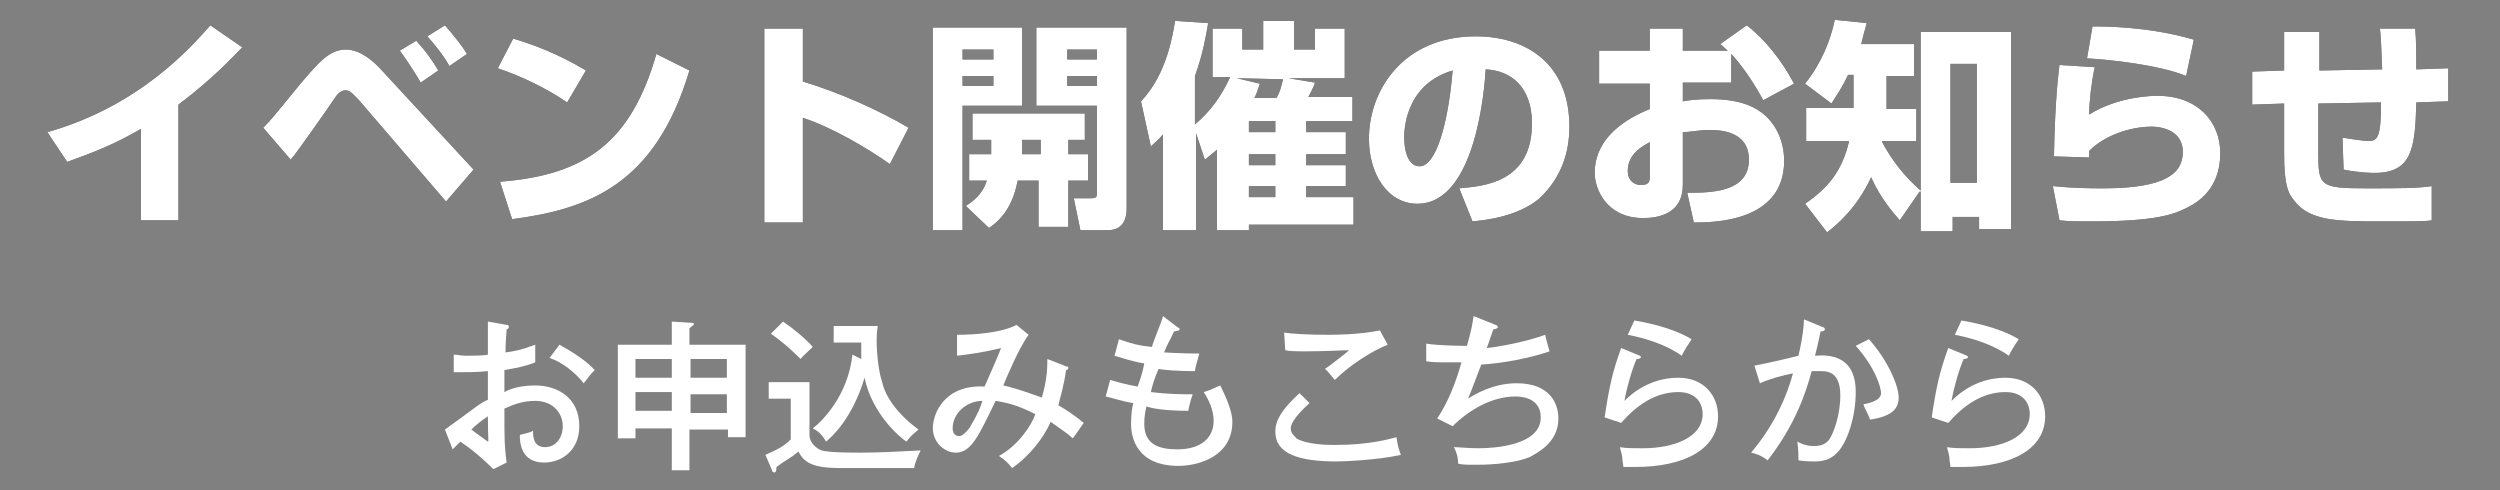<?xml version="1.0" encoding="utf-8"?>
<!-- Generator: Adobe Illustrator 21.1.0, SVG Export Plug-In . SVG Version: 6.00 Build 0)  -->
<!DOCTYPE svg PUBLIC "-//W3C//DTD SVG 1.1//EN" "http://www.w3.org/Graphics/SVG/1.1/DTD/svg11.dtd">
<svg version="1.1" id="レイヤー_1" xmlns="http://www.w3.org/2000/svg" xmlns:xlink="http://www.w3.org/1999/xlink" x="0px"
	 y="0px" viewBox="0 0 227 44.5" style="enable-background:new 0 0 227 44.5;" xml:space="preserve">
<rect x="0" y="0" width="227" height="44.5" fill="#808080" stroke="none"/>
<style type="text/css">
	.st0{fill:#FFFFFF;}
</style>
<title>banner04</title>
<desc>Created with Sketch.</desc>
<g id="Page-1">
	<g id="Desktop-HD-tobira" transform="translate(-1046, -968)">
		<g id="Group-21" transform="translate(1019, 940)">
			<g id="Group-22" transform="translate(31, 29)">
				<g id="イベント開催のお知らせ">
					<g>
						<path id="path-3_2_" d="M12.2,8.5c3.2-2.4,5-4.4,5.8-5.2l-2.9-2C13.5,3.1,8.8,8.6,0.3,11l1.8,2.7c2.5-0.9,4.3-1.6,6.7-3V19
							h3.4C12.2,19,12.2,8.5,12.2,8.5z M35.8,5.4l-1.6,1.1c-0.1-0.2-1-1.7-1.9-2.9l1.5-0.9C34.7,3.7,35.2,4.4,35.8,5.4z M38.4,3.9
							L36.8,5c-0.3-0.6-1-1.6-2-2.7l1.6-1C37.1,2.1,38,3.2,38.4,3.9z M22.4,13.5l-2.5-2.9c0.8-0.8,1-1.1,3.3-3.9
							c1.7-2,2.7-3.2,4.2-3.2c1.4,0,2.6,1.2,3,1.6l8.6,9.3l-2.5,2.9l-7.9-9.2c-0.5-0.5-0.8-0.9-1.2-0.9c-0.5,0-0.8,0.4-1,0.7
							C25.8,8.8,23,12.8,22.4,13.5z M49.2,5.4l-1.7,2.9c-1.9-1.3-4.2-2.4-6.3-3.1l1.4-2.7C45.6,3.4,47.7,4.5,49.2,5.4z M42.5,18.9
							l-1.1-3.4c7.8-0.6,11.9-3.6,14.2-11.6l3,1.5C55.5,15.8,49.4,18,42.5,18.9z M65.4,1.6v17.6h3.5V9.7c2.5,0.8,5.8,2.7,7.9,4.2
							l1.7-3.3c-2.7-1.6-6.3-3.2-9.6-4.2V1.6H65.4z M90.1,8.6V1.5h8.2v16.4c0,0.4,0,2-1.7,2h-2.5L93.5,17h1.6c0.4,0,0.5-0.1,0.5-0.4
							v-8H90.1z M84,13h2v-1.3h-1.7V9.3h10.2v2.4H93V13h1.8v2.4H93v4.2h-2.7v-4.2h-1.9c-0.5,2.8-2,3.9-2.6,4.3l-2.1-2
							c0.6-0.4,1.5-1,1.9-2.3H84V13z M95.6,3.5h-2.7v0.9h2.7V3.5z M95.6,5.9h-2.7v0.9h2.7V5.9z M88.8,13h1.7v-1.3h-1.7V13z
							 M80.7,19.9V1.5h8.1v7.1h-5.4v11.3C83.4,19.9,80.7,19.9,80.7,19.9z M86.2,3.5h-2.8v0.9h2.8V3.5z M86.2,5.9h-2.8v0.9h2.8V5.9z
							 M105.4,13.5l-0.8-2.4v8.8h-3v-8.7c-0.4,0.5-0.7,0.7-1.1,1.1l-0.9-4.1c2.4-2.5,2.9-6.2,3.1-7.3l3,0.2
							c-0.2,1.2-0.5,2.9-1.2,4.8v4.4c1.4-1.2,2.3-2.4,3.2-4.3h-1.6V1.6h2.7v1.9h1.9V0.9h2.8v2.6h1.9V1.6h2.7v4.5H113l2.4,0.4
							c-0.1,0.4-0.5,1.1-0.6,1.3h4V10h-4.2v1h3.6v2h-3.6v1h3.6v1.9h-3.6v1h4.3v2.5h-9.5v0.5h-2.9v-7.3C106,13,105.8,13.2,105.4,13.5
							z M111.8,10h-2.4v1h2.4V10z M111.8,13h-2.4v1h2.4V13z M108.3,6.1l2.1,0.5c-0.2,0.5-0.2,0.7-0.5,1.3h2c0.3-0.5,0.4-0.9,0.6-1.7
							L108.3,6.1L108.3,6.1z M111.8,15.9h-2.4v1h2.4V15.9z M129.7,19.1l-1.2-3c2.2-0.2,6.6-0.5,6.6-5.9c0-3.3-1.9-4.8-4.2-4.9
							c-0.1,1.7-0.9,12.2-6.2,12.2c-2.7,0-4.4-2.7-4.4-5.9c0-4.4,3.1-9.3,9.7-9.3c4.6,0,8.5,2.5,8.5,8.2c0,2.3-0.7,4.6-2.7,6.5
							C133.8,18.7,130.8,19,129.7,19.1z M127.9,5.4c-4.4,1.3-4.4,5.6-4.4,6.1c0,0.8,0.2,2.6,1.4,2.6
							C126.4,14.1,127.5,10.2,127.9,5.4z M152.2,3l2.4-1.7c1.6,1.2,3.2,3.2,4.3,5.3l-2.8,1.5c-0.7-1.3-1.7-2.9-2.9-4.2v2.6h-4.4v1.7
							c0.6-0.1,1.2-0.2,2.5-0.2c2.9,0,4.2,0.8,5,1.5c1.5,1.4,1.7,3.2,1.7,4.1c0,5.6-6.5,5.6-8.2,5.6l-0.6-2.7c2.1,0,5.6,0,5.6-3
							c0-2.6-2.6-2.7-3.6-2.7c-0.9,0-1.8,0.2-2.4,0.2v4.8c0,2.6-2.2,3-3.6,3c-3.3,0-4.4-2.6-4.4-4.1c0-3.7,3.8-5.3,5-5.8V6.6h-4.6
							v-3h4.6v-2h3v2h4.1C152.7,3.5,152.6,3.3,152.2,3z M145.8,15v-3.1c-0.5,0.3-2,1-2,2.6c0,1,0.7,1.3,1.2,1.3
							C145.8,15.8,145.8,15.4,145.8,15z M170.3,16.4l-1.8,2.6c-0.6-0.7-1.7-1.9-2.6-3.9c-1.3,2.8-3.1,4.3-4,5l-2-2.6
							c2.2-1.5,3.4-3.1,4-5.7H160v-3h4.3v-3h-0.5c-0.5,1.1-1,1.8-1.5,2.6l-2.4-1.8c1.5-1.9,2.3-3.9,2.7-5.8l2.9,0.3
							c-0.2,0.7-0.3,1.1-0.5,1.9h4.8v2.9h-2.5v3h2.7v2.9h-3.1v0.1c0.9,1.7,2.1,3.2,3.5,4.4V1.9h8.2v17.9h-2.9v-1.1h-2.4V20h-2.9
							v-3.6H170.3z M175.5,4.8h-2.4v10.8h2.4V4.8z M195.2,2.6l-0.7,3.3c-2.4-1-7-1.5-9-1.6l0.5-2.9C187.1,1.4,191.1,1.4,195.2,2.6z
							 M183,4.9l3.2,0.2c-0.3,1.4-0.5,3.1-0.5,4.3c2.7-1.7,5.9-1.7,6.2-1.7c3.7,0,5.7,2.4,5.7,5.2c0,2.7-1.4,4.2-3.1,5
							c-1,0.5-2.6,1.2-8.4,1.2c-1.8,0-2.3,0-3.1-0.1l-0.6-3.1c2,0.2,3.5,0.2,4.6,0.2c5.7,0,7.2-1.4,7.2-3.3c0-2.2-2.4-2.3-2.8-2.3
							c-2,0-4.3,0.8-5.7,2.2v0.6l-3.2-0.1C182.6,7.9,182.9,5.8,183,4.9z M212.1,1.6c0.1,0.9,0.1,1.2,0.2,3.7l-5.7,0.1V1.9h-3.2v3.5
							l-2.9,0.1v3l2.9-0.1V13c0,2.9,0.4,3.6,0.9,4.2c1.4,1.9,4.1,1.9,7.8,1.9c3.5,0,4.2,0,4.7-0.1v-3.1c-1.3,0.2-3,0.2-5.9,0.2
							c-4.3,0-4.4-0.2-4.4-3.3V8.4l5.7-0.1c0,3.1-0.3,3.5-1.1,3.5c-0.6,0-1.7-0.2-2.4-0.3l0.1,2.9c1.5,0.3,2.6,0.3,2.8,0.3
							c3.4,0,3.7-2.2,3.8-6.4l2.9-0.1v-3l-2.9,0.1c0-1.3,0-2.6-0.1-3.7L212.1,1.6z"/>
					</g>
					<g>
						<path id="path-3_1_" class="st0" d="M12.2,8.5c3.2-2.4,5-4.4,5.8-5.2l-2.9-2C13.5,3.1,8.8,8.6,0.3,11l1.8,2.7
							c2.5-0.9,4.3-1.6,6.7-3V19h3.4C12.2,19,12.2,8.5,12.2,8.5z M35.8,5.4l-1.6,1.1c-0.1-0.2-1-1.7-1.9-2.9l1.5-0.9
							C34.7,3.7,35.2,4.4,35.8,5.4z M38.4,3.9L36.8,5c-0.3-0.6-1-1.6-2-2.7l1.6-1C37.1,2.1,38,3.2,38.4,3.9z M22.4,13.5l-2.5-2.9
							c0.8-0.8,1-1.1,3.3-3.9c1.7-2,2.7-3.2,4.2-3.2c1.4,0,2.6,1.2,3,1.6l8.6,9.3l-2.5,2.9l-7.9-9.2c-0.5-0.5-0.8-0.9-1.2-0.9
							c-0.5,0-0.8,0.4-1,0.7C25.8,8.8,23,12.8,22.4,13.5z M49.2,5.4l-1.7,2.9c-1.9-1.3-4.2-2.4-6.3-3.1l1.4-2.7
							C45.6,3.4,47.7,4.5,49.2,5.4z M42.5,18.9l-1.1-3.4c7.8-0.6,11.9-3.6,14.2-11.6l3,1.5C55.5,15.8,49.4,18,42.5,18.9z M65.4,1.6
							v17.6h3.5V9.7c2.5,0.8,5.8,2.7,7.9,4.2l1.7-3.3c-2.7-1.6-6.3-3.2-9.6-4.2V1.6H65.4z M90.1,8.6V1.5h8.2v16.4c0,0.4,0,2-1.7,2
							h-2.5L93.5,17h1.6c0.4,0,0.5-0.1,0.5-0.4v-8H90.1z M84,13h2v-1.3h-1.7V9.3h10.2v2.4H93V13h1.8v2.4H93v4.2h-2.7v-4.2h-1.9
							c-0.5,2.8-2,3.9-2.6,4.3l-2.1-2c0.6-0.4,1.5-1,1.9-2.3H84V13z M95.6,3.5h-2.7v0.9h2.7V3.5z M95.6,5.9h-2.7v0.9h2.7V5.9z
							 M88.8,13h1.7v-1.3h-1.7V13z M80.7,19.9V1.5h8.1v7.1h-5.4v11.3C83.4,19.9,80.7,19.9,80.7,19.9z M86.2,3.5h-2.8v0.9h2.8V3.5z
							 M86.2,5.9h-2.8v0.9h2.8V5.9z M105.4,13.5l-0.8-2.4v8.8h-3v-8.7c-0.4,0.5-0.7,0.7-1.1,1.1l-0.9-4.1c2.4-2.5,2.9-6.2,3.1-7.3
							l3,0.2c-0.2,1.2-0.5,2.9-1.2,4.8v4.4c1.4-1.2,2.3-2.4,3.2-4.3h-1.6V1.6h2.7v1.9h1.9V0.9h2.8v2.6h1.9V1.6h2.7v4.5H113l2.4,0.4
							c-0.1,0.4-0.5,1.1-0.6,1.3h4V10h-4.2v1h3.6v2h-3.6v1h3.6v1.9h-3.6v1h4.3v2.5h-9.5v0.5h-2.9v-7.3C106,13,105.8,13.2,105.4,13.5
							z M111.8,10h-2.4v1h2.4V10z M111.8,13h-2.4v1h2.4V13z M108.3,6.1l2.1,0.5c-0.2,0.5-0.2,0.7-0.5,1.3h2c0.3-0.5,0.4-0.9,0.6-1.7
							L108.3,6.1L108.3,6.1z M111.8,15.9h-2.4v1h2.4V15.9z M129.7,19.1l-1.2-3c2.2-0.2,6.6-0.5,6.6-5.9c0-3.3-1.9-4.8-4.2-4.9
							c-0.1,1.7-0.9,12.2-6.2,12.2c-2.7,0-4.4-2.7-4.4-5.9c0-4.4,3.1-9.3,9.7-9.3c4.6,0,8.5,2.5,8.5,8.2c0,2.3-0.7,4.6-2.7,6.5
							C133.8,18.7,130.8,19,129.7,19.1z M127.9,5.4c-4.4,1.3-4.4,5.6-4.4,6.1c0,0.8,0.2,2.6,1.4,2.6
							C126.4,14.1,127.5,10.2,127.9,5.4z M152.2,3l2.4-1.7c1.6,1.2,3.2,3.2,4.3,5.3l-2.8,1.5c-0.7-1.3-1.7-2.9-2.9-4.2v2.6h-4.4v1.7
							c0.6-0.1,1.2-0.2,2.5-0.2c2.9,0,4.2,0.8,5,1.5c1.5,1.4,1.7,3.2,1.7,4.1c0,5.6-6.5,5.6-8.2,5.6l-0.6-2.7c2.1,0,5.6,0,5.6-3
							c0-2.6-2.6-2.7-3.6-2.7c-0.9,0-1.8,0.2-2.4,0.2v4.8c0,2.6-2.2,3-3.6,3c-3.3,0-4.4-2.6-4.4-4.1c0-3.7,3.8-5.3,5-5.8V6.6h-4.6
							v-3h4.6v-2h3v2h4.1C152.7,3.5,152.6,3.3,152.2,3z M145.8,15v-3.1c-0.5,0.3-2,1-2,2.6c0,1,0.7,1.3,1.2,1.3
							C145.8,15.8,145.8,15.4,145.8,15z M170.3,16.4l-1.8,2.6c-0.6-0.7-1.7-1.9-2.6-3.9c-1.3,2.8-3.1,4.3-4,5l-2-2.6
							c2.2-1.5,3.4-3.1,4-5.7H160v-3h4.3v-3h-0.5c-0.5,1.1-1,1.8-1.5,2.6l-2.4-1.8c1.5-1.9,2.3-3.9,2.7-5.8l2.9,0.3
							c-0.2,0.7-0.3,1.1-0.5,1.9h4.8v2.9h-2.5v3h2.7v2.9h-3.1v0.1c0.9,1.7,2.1,3.2,3.5,4.4V1.9h8.2v17.9h-2.9v-1.1h-2.4V20h-2.9
							v-3.6H170.3z M175.5,4.8h-2.4v10.8h2.4V4.8z M195.2,2.6l-0.7,3.3c-2.4-1-7-1.5-9-1.6l0.5-2.9C187.1,1.4,191.1,1.4,195.2,2.6z
							 M183,4.9l3.2,0.2c-0.3,1.4-0.5,3.1-0.5,4.3c2.7-1.7,5.9-1.7,6.2-1.7c3.7,0,5.7,2.4,5.7,5.2c0,2.7-1.4,4.2-3.1,5
							c-1,0.5-2.6,1.2-8.4,1.2c-1.8,0-2.3,0-3.1-0.1l-0.6-3.1c2,0.2,3.5,0.2,4.6,0.2c5.7,0,7.2-1.4,7.2-3.3c0-2.2-2.4-2.3-2.8-2.3
							c-2,0-4.3,0.8-5.7,2.2v0.6l-3.2-0.1C182.6,7.9,182.9,5.8,183,4.9z M212.1,1.6c0.1,0.9,0.1,1.2,0.2,3.7l-5.7,0.1V1.9h-3.2v3.5
							l-2.9,0.1v3l2.9-0.1V13c0,2.9,0.4,3.6,0.9,4.2c1.4,1.9,4.1,1.9,7.8,1.9c3.5,0,4.2,0,4.7-0.1v-3.1c-1.3,0.2-3,0.2-5.9,0.2
							c-4.3,0-4.4-0.2-4.4-3.3V8.4l5.7-0.1c0,3.1-0.3,3.5-1.1,3.5c-0.6,0-1.7-0.2-2.4-0.3l0.1,2.9c1.5,0.3,2.6,0.3,2.8,0.3
							c3.4,0,3.7-2.2,3.8-6.4l2.9-0.1v-3l-2.9,0.1c0-1.3,0-2.6-0.1-3.7L212.1,1.6z"/>
					</g>
				</g>
			</g>
		</g>
	</g>
</g>
<g>
	<path class="st0" d="M46,29.5c0.1,0,0.2,0,0.2,0.2c0,0.1-0.1,0.2-0.2,0.2c0,0.4-0.1,0.9-0.1,2.1c1.6-0.2,2.3-0.6,2.7-0.7
		c0,0.9,0,1.4,0,1.6c-1,0.4-1.7,0.5-2.8,0.7v2c0.7-0.4,1.7-0.6,2.8-0.6c2,0,4,1.1,4,3.7c0,2.2-1.6,3.3-3.2,3.3c-2.2,0-2.2-2-2.2-2.5
		c0.2-0.1,1-0.2,1.2-0.4c0,0.5,0,1.5,1.1,1.5c1,0,1.6-0.9,1.6-1.9c0-1.2-0.9-2.3-2.5-2.3c-1.4,0-2.3,0.5-2.8,0.7c0,3,0,3.3,0.2,4.9
		l-1.2,0.6c-1.1-1.1-2.1-1.9-3-2.5c-0.2,0.2-0.5,0.5-0.7,0.7L40.4,39c0.2-0.1,0.5-0.4,0.7-0.5c2.2-1.6,2.5-1.9,3.2-2.2
		c0-1.2,0-1.4,0-2.6c-1,0.1-2,0.1-3.1,0.1v-1.6c0.4,0,0.6,0.1,1.1,0.1c0.7,0,1.6,0,2-0.1c0-1,0-2,0-3L46,29.5z M42.8,39
		c0.1,0.1,1.5,1.1,1.5,1.1c0.1,0,0-0.2,0-2.3C43.7,38.2,43.2,38.6,42.8,39z M50.8,31.3c1.1,0.6,2.5,1.5,3.2,2.3
		c-0.5,0.5-0.5,0.6-1,1.2c-0.7-0.9-1.9-1.9-3.1-2.3L50.8,31.3z"/>
	<path class="st0" d="M62.6,42.7H61v-3.8h-3.3v0.9h-1.6v-8.5H61v-2.1l1.6,0.1c0.2,0,0.4,0,0.4,0.1c0,0.1,0,0.1-0.4,0.4v1.5h5.1v8.4
		h-1.6v-0.7h-3.5V42.7z M61,32.6h-3.3v1.7H61V32.6z M61,35.6h-3.3v1.7H61V35.6z M62.6,34.3H66v-1.7h-3.3V34.3z M62.6,37.5H66v-1.7
		h-3.3V37.5z"/>
	<path class="st0" d="M73.5,34.7v4.8c0,0.7,0.6,1.2,1.1,1.4c0.7,0.2,2.7,0.2,3.6,0.2c1.4,0,3.6-0.1,5.4-0.2c-0.2,0.4-0.5,1-0.6,1.6
		h-6.7c-2.5,0-3.3-0.5-3.8-1.5c-0.7,0.6-0.9,0.6-2,1.4c0,0.2,0,0.5-0.2,0.5c-0.1,0-0.2-0.1-0.2-0.2l-0.6-1.4
		c0.9-0.4,1.6-0.7,2.3-1.4v-3.7h-2v-1.5H73.5z M71.1,29.2c0.9,0.6,2.1,1.6,2.7,2.3c-0.4,0.4-1,0.9-1.1,1.1c-1.4-1.4-2.3-2-2.7-2.3
		L71.1,29.2z M78.2,32.6c0-0.2,0-0.7,0-1.5h-2.5v-1.5h4c-0.1,0.6-0.1,1.1-0.1,1.4c0,0.7,0.1,2.5,0.5,3.7c0.2,1,1.1,2.7,3.3,4.3
		c-0.7,0.6-0.7,0.6-1.1,1.1c-0.6-0.4-3.1-2.5-3.8-5.8c-1.1,3.7-3,5.4-3.5,5.8c-0.1-0.2-0.5-0.9-1.2-1.2c0.9-0.7,3.2-3,3.6-6.7
		L78.2,32.6z"/>
	<path class="st0" d="M96.9,33.3c0.1,0,0.1,0,0.1,0.1c0,0.2-0.2,0.2-0.2,0.2c-0.2,1.5-0.6,2.7-0.7,3.2c0.7,0.4,1.6,1,2.3,1.6
		c-0.5,0.7-0.6,0.9-1,1.4c-0.4-0.4-0.9-0.7-2-1.5c-0.6,1.4-1.9,3.1-3.5,4.2c-0.4-0.5-0.6-0.7-1.2-1.1c1.7-0.9,3-2.8,3.3-3.8
		c-1.4-0.7-2.3-1-3.6-1.2c-1.5,3.1-2.2,4.7-3.6,4.7c-1.1,0-2.1-1-2.1-2.2c0-1.4,1.1-4,4.7-3.8c0.5-1.1,1.4-3.2,1.5-3.5
		c-1.6,0.4-3.1,0.6-4,0.7v-1.9c1.7,0,4.1-0.2,5.4-0.9l1.1,0.9c-0.9,1.2-2.1,4.1-2.3,4.6c0.5,0.1,1.6,0.4,3.5,1.1
		c0.5-1.7,0.5-2.8,0.5-3.5L96.9,33.3z M86.5,38.9c0,0.6,0.4,0.7,0.6,0.7c0.2,0,0.5-0.2,0.9-0.7c0.1-0.2,0.9-1.4,1.2-2.5
		C87.8,36.4,86.5,37.5,86.5,38.9z"/>
	<path class="st0" d="M106.9,29.7c0.2,0.1,0.2,0.1,0.2,0.2c0,0.1,0,0.1-0.5,0.2c-0.4,0.9-0.6,1.1-0.9,1.9c1.7,0.1,2.7,0.1,3.2,0.1
		c-0.2,0.7-0.4,1.4-0.4,1.6c-1.5,0-2.8-0.1-3.3-0.2c-0.4,0.9-0.6,1.6-0.7,2.1c1.7,0.2,2.6,0.2,3.8,0.2c-0.2,0.5-0.4,1.4-0.4,1.5
		c-2,0-3.3-0.2-3.8-0.4c-0.1,0.4-0.2,0.9-0.2,1.6c0,1.9,1.4,2.3,3,2.3c2.1,0,3.3-1,3.3-2.6c0-1-0.5-2-0.9-2.6
		c0.7-0.2,1.2-0.5,1.5-0.6c0.7,1.4,1.1,2.5,1.1,3.3c0,3.1-3,4-4.9,4c-3.8,0-4.3-2.6-4.3-3.8c0-0.9,0.1-1.5,0.2-1.9
		c-1.2-0.2-2-0.5-2.5-0.6l0.4-1.5c0.7,0.2,1.4,0.4,2.5,0.6c0.4-1.1,0.5-1.6,0.6-2.1c-1.2-0.2-2-0.5-2.7-0.7l0.4-1.5
		c1.1,0.4,1.9,0.6,3,0.7c0.1-0.5,0.9-2.3,1-2.8L106.9,29.7z"/>
	<path class="st0" d="M118.9,36.6c-0.2,0.2-1.7,1.5-1.7,2.3c0,0.5,0.4,0.7,0.5,0.9c1,0.6,3,0.6,3.5,0.6c3.1,0,4.8-0.5,5.6-0.7
		c0.1,0.7,0.2,1.1,0.4,1.6c-2.2,0.5-5.4,0.6-5.8,0.6c-3.5,0-5.6-0.7-5.6-2.7c0-0.6,0.1-1.6,2.2-3.5L118.9,36.6z M126,31.3
		c-1.5,0.6-3.5,1.9-4.8,3.2c-0.1-0.1-0.7-0.9-0.9-1c0.2-0.1,2-1.5,2.2-1.7c-0.7,0-2,0.1-3.8,0.1c-1,0-1.6,0-2-0.1l-0.1-1.6
		c0.7,0.1,2,0.2,4,0.2c0.4,0,2.8,0,4.7-0.4L126,31.3z"/>
	<path class="st0" d="M135.8,29.5c0.1,0,0.2,0.1,0.2,0.2c0,0.1-0.2,0.2-0.4,0.2c-0.1,0.2-0.5,1.5-0.6,1.7c1.1-0.1,3.7-0.6,5.3-1.2
		c0,0.1,0.4,1.5,0.4,1.5c-1.7,0.6-4.3,1.1-6.2,1.2c-0.4,1-0.7,1.9-1.2,3.1c0.6-0.4,2.3-1.4,4.4-1.4c3.1,0,3.8,1.9,3.8,3.2
		c0,2.2-1.9,3.1-2.6,3.5c-1.7,0.7-4.4,0.7-4.9,0.7c-0.7,0-1.2,0-1.6-0.1c0-0.6-0.2-1.2-0.4-1.5c0.5,0,1.2,0.1,2.3,0.1
		c1.2,0,5.6-0.2,5.6-2.8c0-1.9-2-1.9-2.3-1.9c-2.1,0-4.2,1.2-5.7,2.7l-1.4-0.7c1-1.5,1.7-3.3,2.2-5.1c-0.1,0-0.6,0-1.1,0
		c-1,0-1.6,0-2.1-0.1v-1.6c1.2,0.2,3.3,0.2,3.7,0.2c0.4-1.4,0.5-2,0.6-2.7L135.8,29.5z"/>
	<path class="st0" d="M148.9,32.3l0.1,0.1c0,0.1-0.1,0.2-0.4,0.2c-0.4,0.9-0.9,2.6-1.1,3.8c1.4-1.4,3.1-2.1,4.9-2.1
		c2.3,0,3.6,1.6,3.6,3.5c0,3-3.1,4.6-7.5,4.6c-0.5,0-0.9,0-1.1,0c0-0.2-0.1-0.6-0.1-0.9c-0.1-0.6-0.2-0.7-0.2-0.9
		c0.5,0.1,1.1,0.1,2.1,0.1c2.8,0,5.4-1,5.4-3.1c0-1.1-0.7-2-2.2-2c-2.1,0-3.8,1.2-5.2,2.8l-1.5-0.5c0.4-2.7,0.7-4.1,1.5-6.3
		L148.9,32.3z M148.4,29.1c0.5,0.1,3.2,0.5,5.2,1.7c-0.4,0.6-0.6,0.9-0.9,1.5c-1.4-1-3.3-1.6-4.9-1.9L148.4,29.1z"/>
	<path class="st0" d="M165.5,29.7c0.1,0,0.2,0.1,0.2,0.2c0,0.1-0.1,0.2-0.4,0.2c0,0.1-0.4,1.9-0.5,2.2c1.2-0.1,3.7-0.1,3.7,3.3
		c0,2.2-0.7,4.3-1.5,5.3c-0.5,0.6-1.1,1-2.2,1c-0.2,0-0.9,0-1.5-0.1c0-0.4,0-0.9-0.1-1.7c0.2,0.1,0.7,0.4,1.5,0.4
		c0.7,0,1.1-0.2,1.4-0.6c0.4-0.6,1-2.2,1-4c0-1.9-0.9-2.2-1.7-2.2c-0.2,0-0.6,0-0.9,0c-0.5,1.9-1.5,4.9-4,8.1
		c-0.5-0.4-1-0.6-1.5-0.7c2.2-2.6,3.3-5.3,3.8-7.2c-1,0.2-2.1,0.5-3,0.9l-0.5-1.6c0.6-0.1,3.3-0.7,4-0.9c0.4-1.7,0.5-2.8,0.5-3.3
		L165.5,29.7z M169.7,30.8c1.7,1.9,2.7,4.2,2.7,5.3c0,1-0.6,1.7-2.6,2c-0.2-0.6-0.5-1-0.6-1.4c0.7-0.1,1.6-0.4,1.6-1
		c0-0.5-0.5-2.3-2.3-4.3L169.7,30.8z"/>
	<path class="st0" d="M178.6,32.3l0.1,0.1c0,0.1-0.1,0.2-0.4,0.2c-0.4,0.9-0.9,2.6-1.1,3.8c1.4-1.4,3.1-2.1,4.9-2.1
		c2.3,0,3.6,1.6,3.6,3.5c0,3-3.1,4.6-7.5,4.6c-0.5,0-0.9,0-1.1,0c0-0.2-0.1-0.6-0.1-0.9c-0.1-0.6-0.2-0.7-0.2-0.9
		c0.5,0.1,1.1,0.1,2.1,0.1c2.8,0,5.4-1,5.4-3.1c0-1.1-0.7-2-2.2-2c-2.1,0-3.8,1.2-5.2,2.8l-1.5-0.5c0.4-2.7,0.7-4.1,1.5-6.3
		L178.6,32.3z M178.1,29.1c0.5,0.1,3.2,0.5,5.2,1.7c-0.4,0.6-0.6,0.9-0.9,1.5c-1.4-1-3.3-1.6-4.9-1.9L178.1,29.1z"/>
</g>
</svg>

